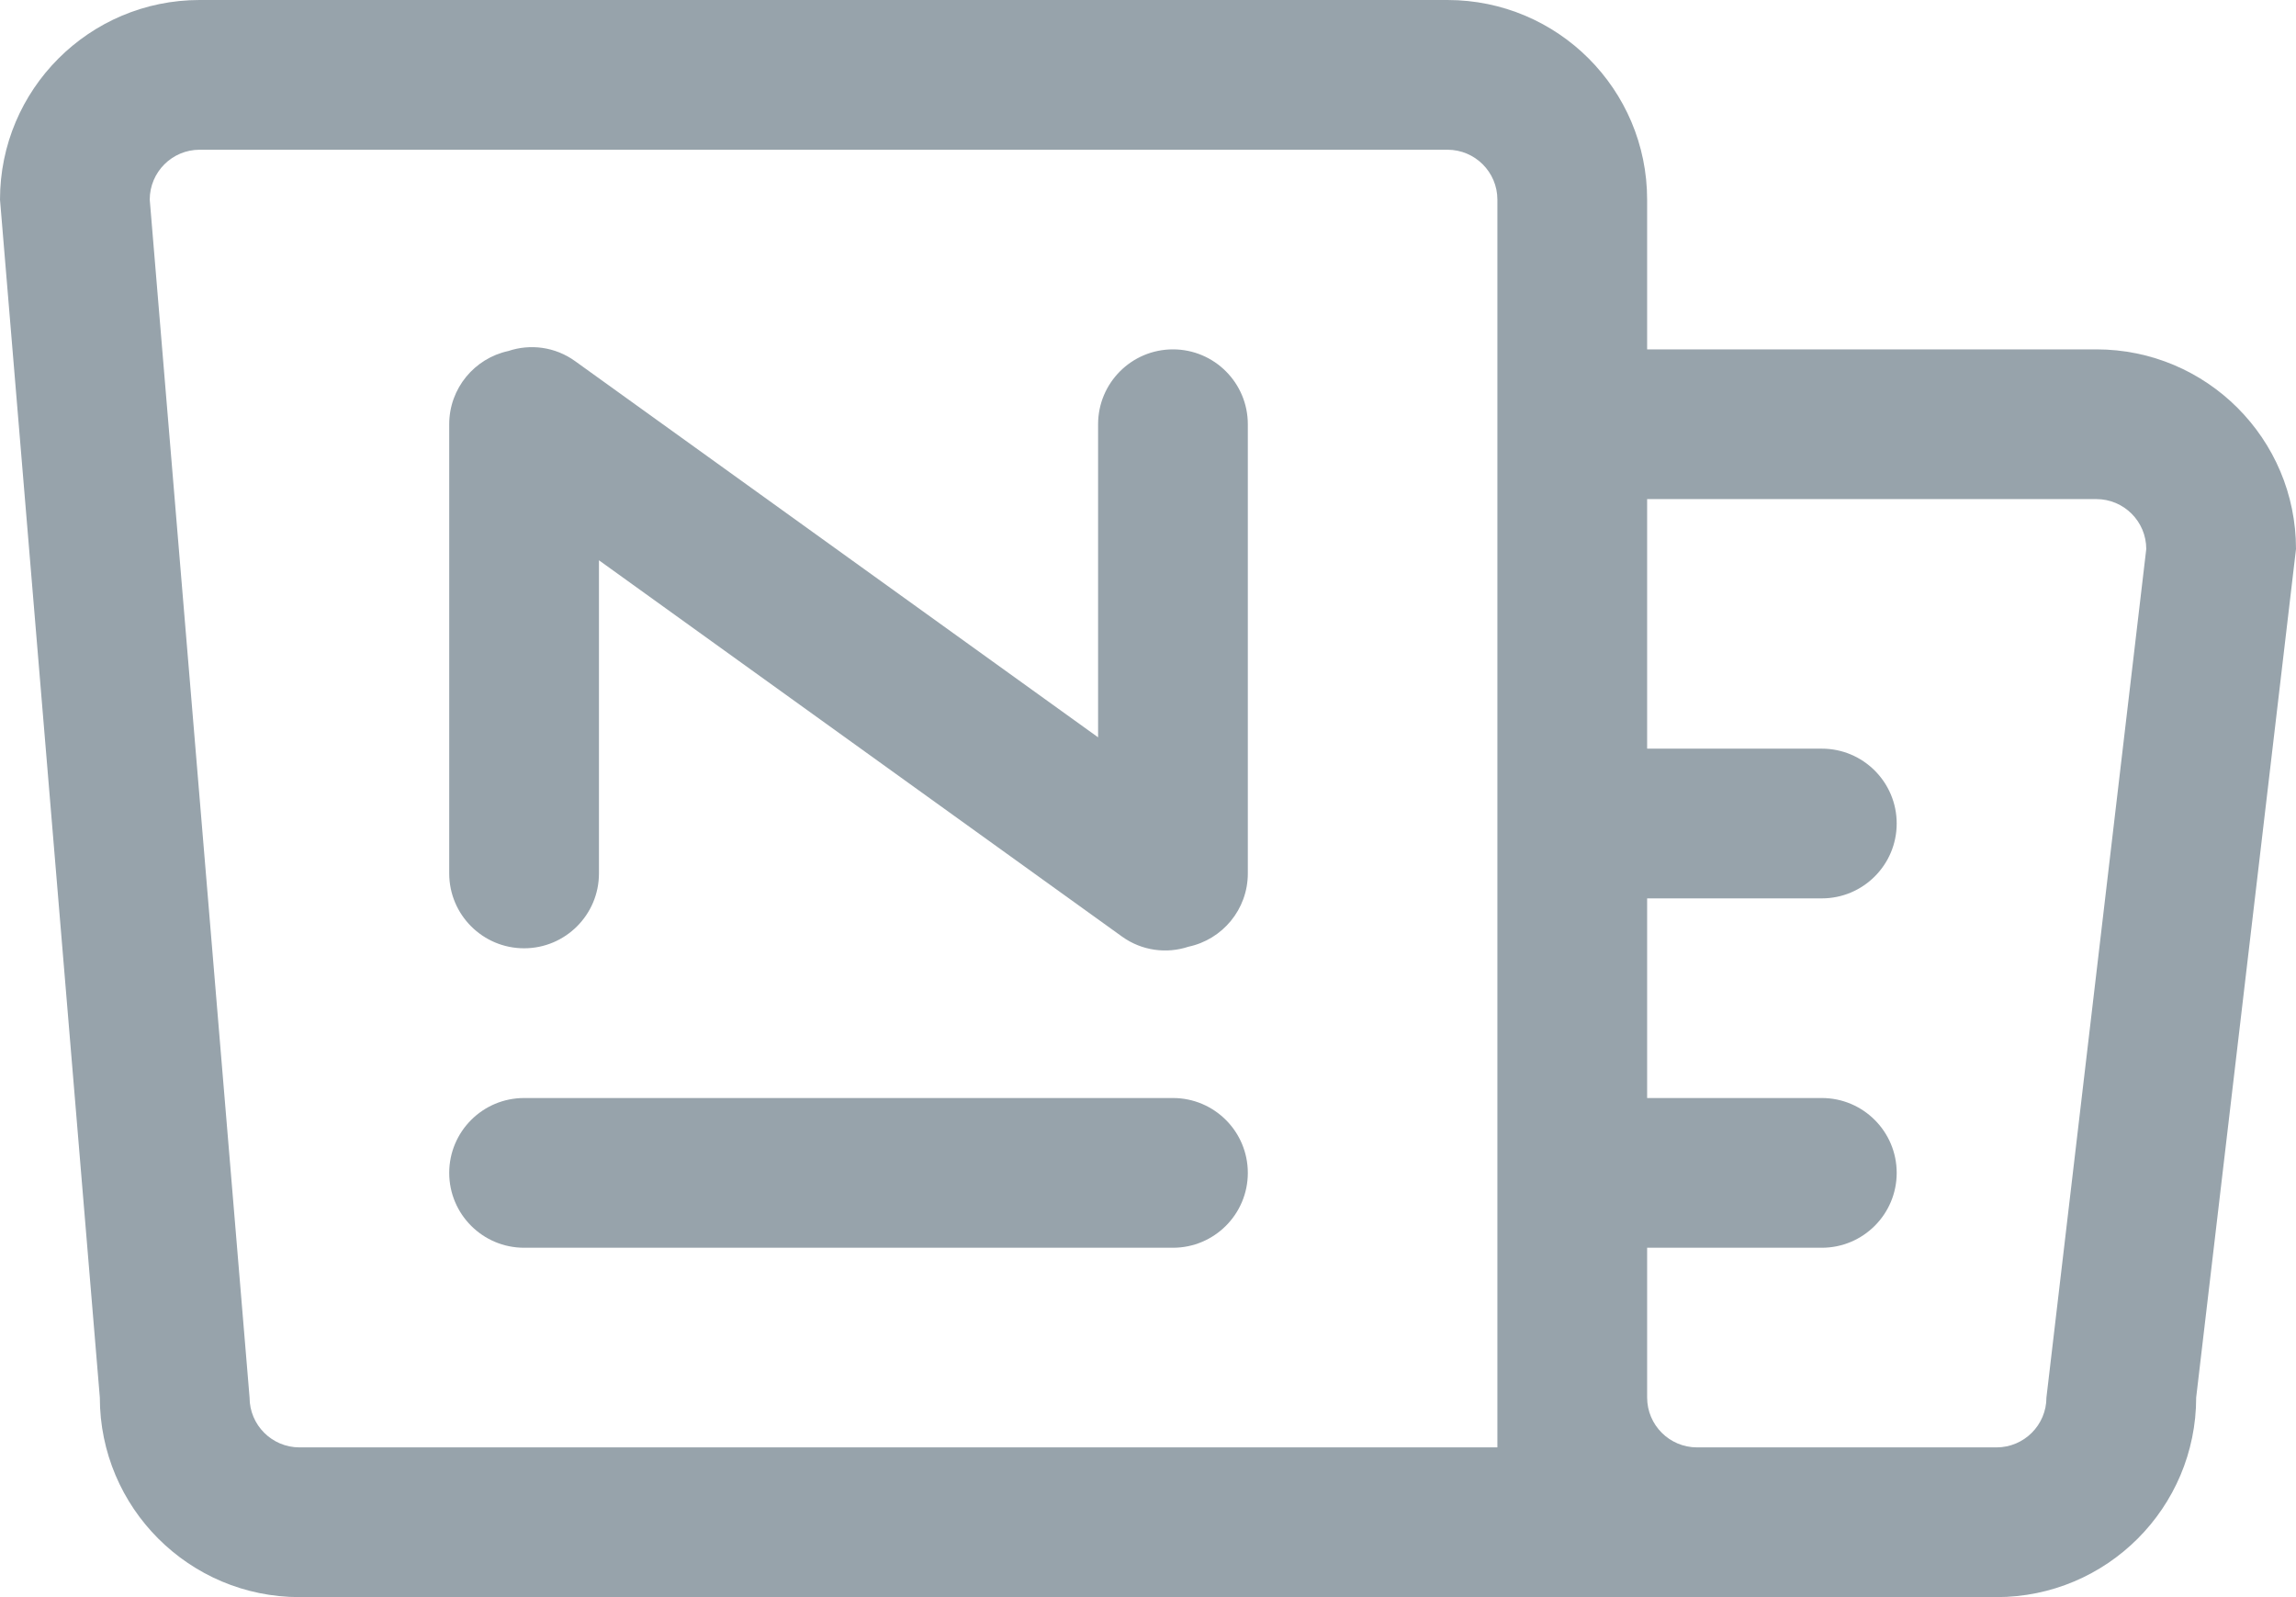 <svg width="46" height="32" viewBox="0 0 46 32" fill="none" xmlns="http://www.w3.org/2000/svg">
    <path d="M9 23.5C9 22.672 9.672 22 10.5 22H23.5C24.328 22 25 22.672 25 23.5C25 24.328 24.328 25 23.5 25H10.5C9.672 25 9 24.328 9 23.5Z" fill="#97A3AB"/>
    <path d="M11.521 7.235C11.123 6.948 10.624 6.885 10.184 7.033C9.508 7.178 9 7.78 9 8.5V17.5C9 18.328 9.672 19 10.5 19C11.328 19 12 18.328 12 17.5V11.226L22.479 18.765C22.876 19.051 23.373 19.114 23.812 18.968C24.491 18.824 25 18.221 25 17.5V8.5C25 7.672 24.328 7 23.5 7C22.672 7 22 7.672 22 8.5V14.773L11.521 7.235Z" fill="#97A3AB"/>
    <path fill-rule="evenodd" clip-rule="evenodd" d="M6 32C3.791 32 2 30.209 2 28L0 4C0 1.791 1.791 0 4 0H29C31.209 0 33 1.791 33 4V7H42C44.209 7 46 8.791 46 11L44 28C44 30.209 42.209 32 40 32H6ZM4 3H29C29.552 3 30 3.448 30 4V29H6C5.448 29 5 28.552 5 28L3 4C3 3.448 3.448 3 4 3ZM33 25V28C33 28.552 33.448 29 34 29H40C40.552 29 41 28.552 41 28L43 11C43 10.448 42.552 10 42 10H33V15H36.5C37.328 15 38 15.672 38 16.5C38 17.328 37.328 18 36.5 18H33V22H36.5C37.328 22 38 22.672 38 23.5C38 24.328 37.328 25 36.5 25H33Z" fill="#97A3AB"/>
</svg>